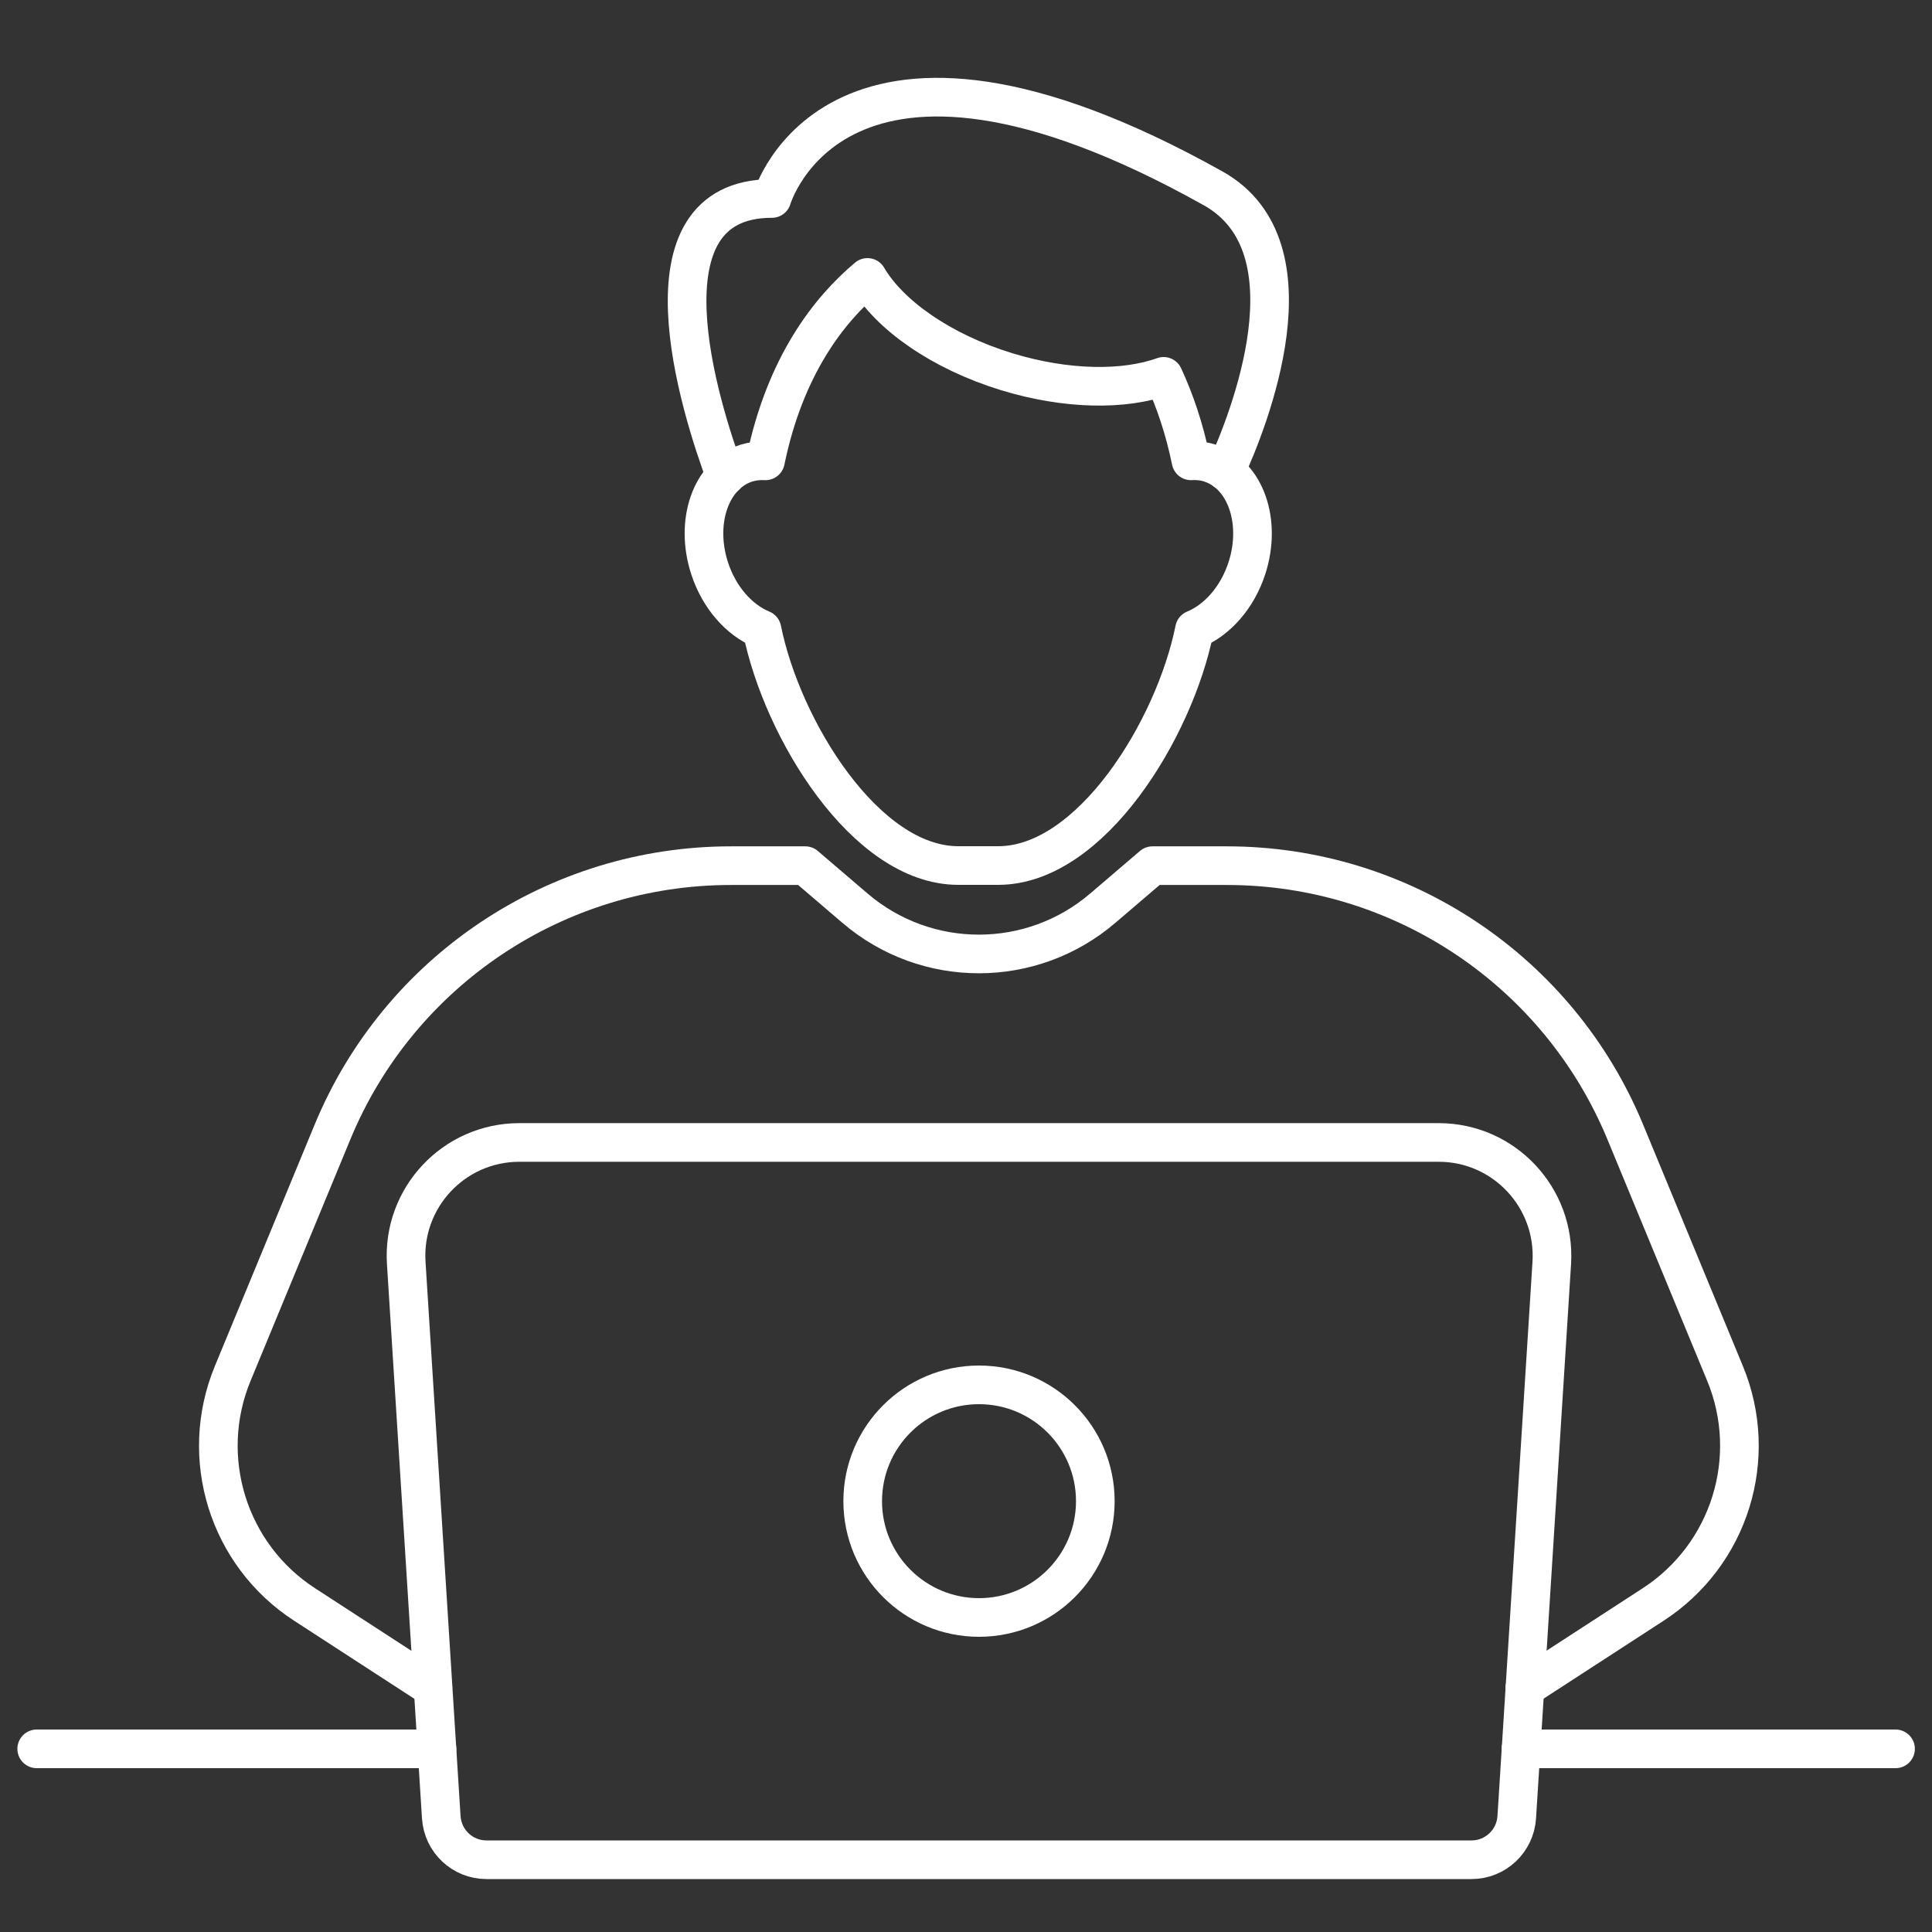 <?xml version="1.0" encoding="UTF-8"?>
<svg id="Layer_1" data-name="Layer 1" xmlns="http://www.w3.org/2000/svg" width="150" height="150" viewBox="0 0 150 150">
  <rect x="0" y="0" width="150" height="150" fill="#333333" stroke="none"/>
  <defs>
    <style>
      .cls-1 {
        fill: none;
        stroke: #fff;
        stroke-linecap: round;
        stroke-linejoin: round;
        stroke-width: 3px;
      }
    </style>
  </defs>
  <path class="cls-1" d="M56.32,36.96c-1.98-5.33-7.11-21.55,3.61-21.55,0,0,4.98-17.16,34.25-.79,8.2,4.58,2.73,18.13.97,21.96"/>
  <path class="cls-1" d="M93.96,35.96c-.49-.16-.99-.21-1.49-.18-.52-2.53-1.26-4.69-2.13-6.56-3.06,1.1-7.53,1.06-12.18-.36-5.11-1.57-9.11-4.41-10.81-7.32-2.99,2.51-6.4,6.86-7.92,14.24-.5-.03-1,.03-1.49.18-2.74.89-4.02,4.53-2.85,8.15.75,2.31,2.32,4.04,4.07,4.76,1.55,7.72,8.03,18.33,15.24,18.33h3.1c7.21,0,13.69-10.61,15.24-18.33,1.75-.72,3.32-2.45,4.07-4.76,1.17-3.61-.11-7.26-2.85-8.15Z"/>
  <path class="cls-1" d="M114.25,144.39H37.77c-1.86,0-3.39-1.44-3.51-3.3l-2.72-43.04c-.32-5.06,3.7-9.35,8.78-9.35h71.38c5.07,0,9.09,4.28,8.78,9.35l-2.72,43.04c-.12,1.85-1.65,3.3-3.51,3.3Z"/>
  <line class="cls-1" x1="2.85" y1="135.78" x2="33.93" y2="135.78"/>
  <line class="cls-1" x1="147.17" y1="135.78" x2="118.09" y2="135.78"/>
  <circle class="cls-1" cx="76.01" cy="116.55" r="9.03"/>
  <path class="cls-1" d="M118.39,131.04l9.95-6.46c5.95-3.86,8.3-11.4,5.59-17.95l-7.74-18.73c-5.17-12.52-17.38-20.69-30.93-20.69h-5.78l-3.86,3.3c-5.54,4.74-13.7,4.74-19.24,0l-3.86-3.3h-5.78c-13.55,0-25.76,8.17-30.93,20.69l-7.74,18.73c-2.71,6.55-.36,14.1,5.59,17.95l9.95,6.46"/>
</svg>